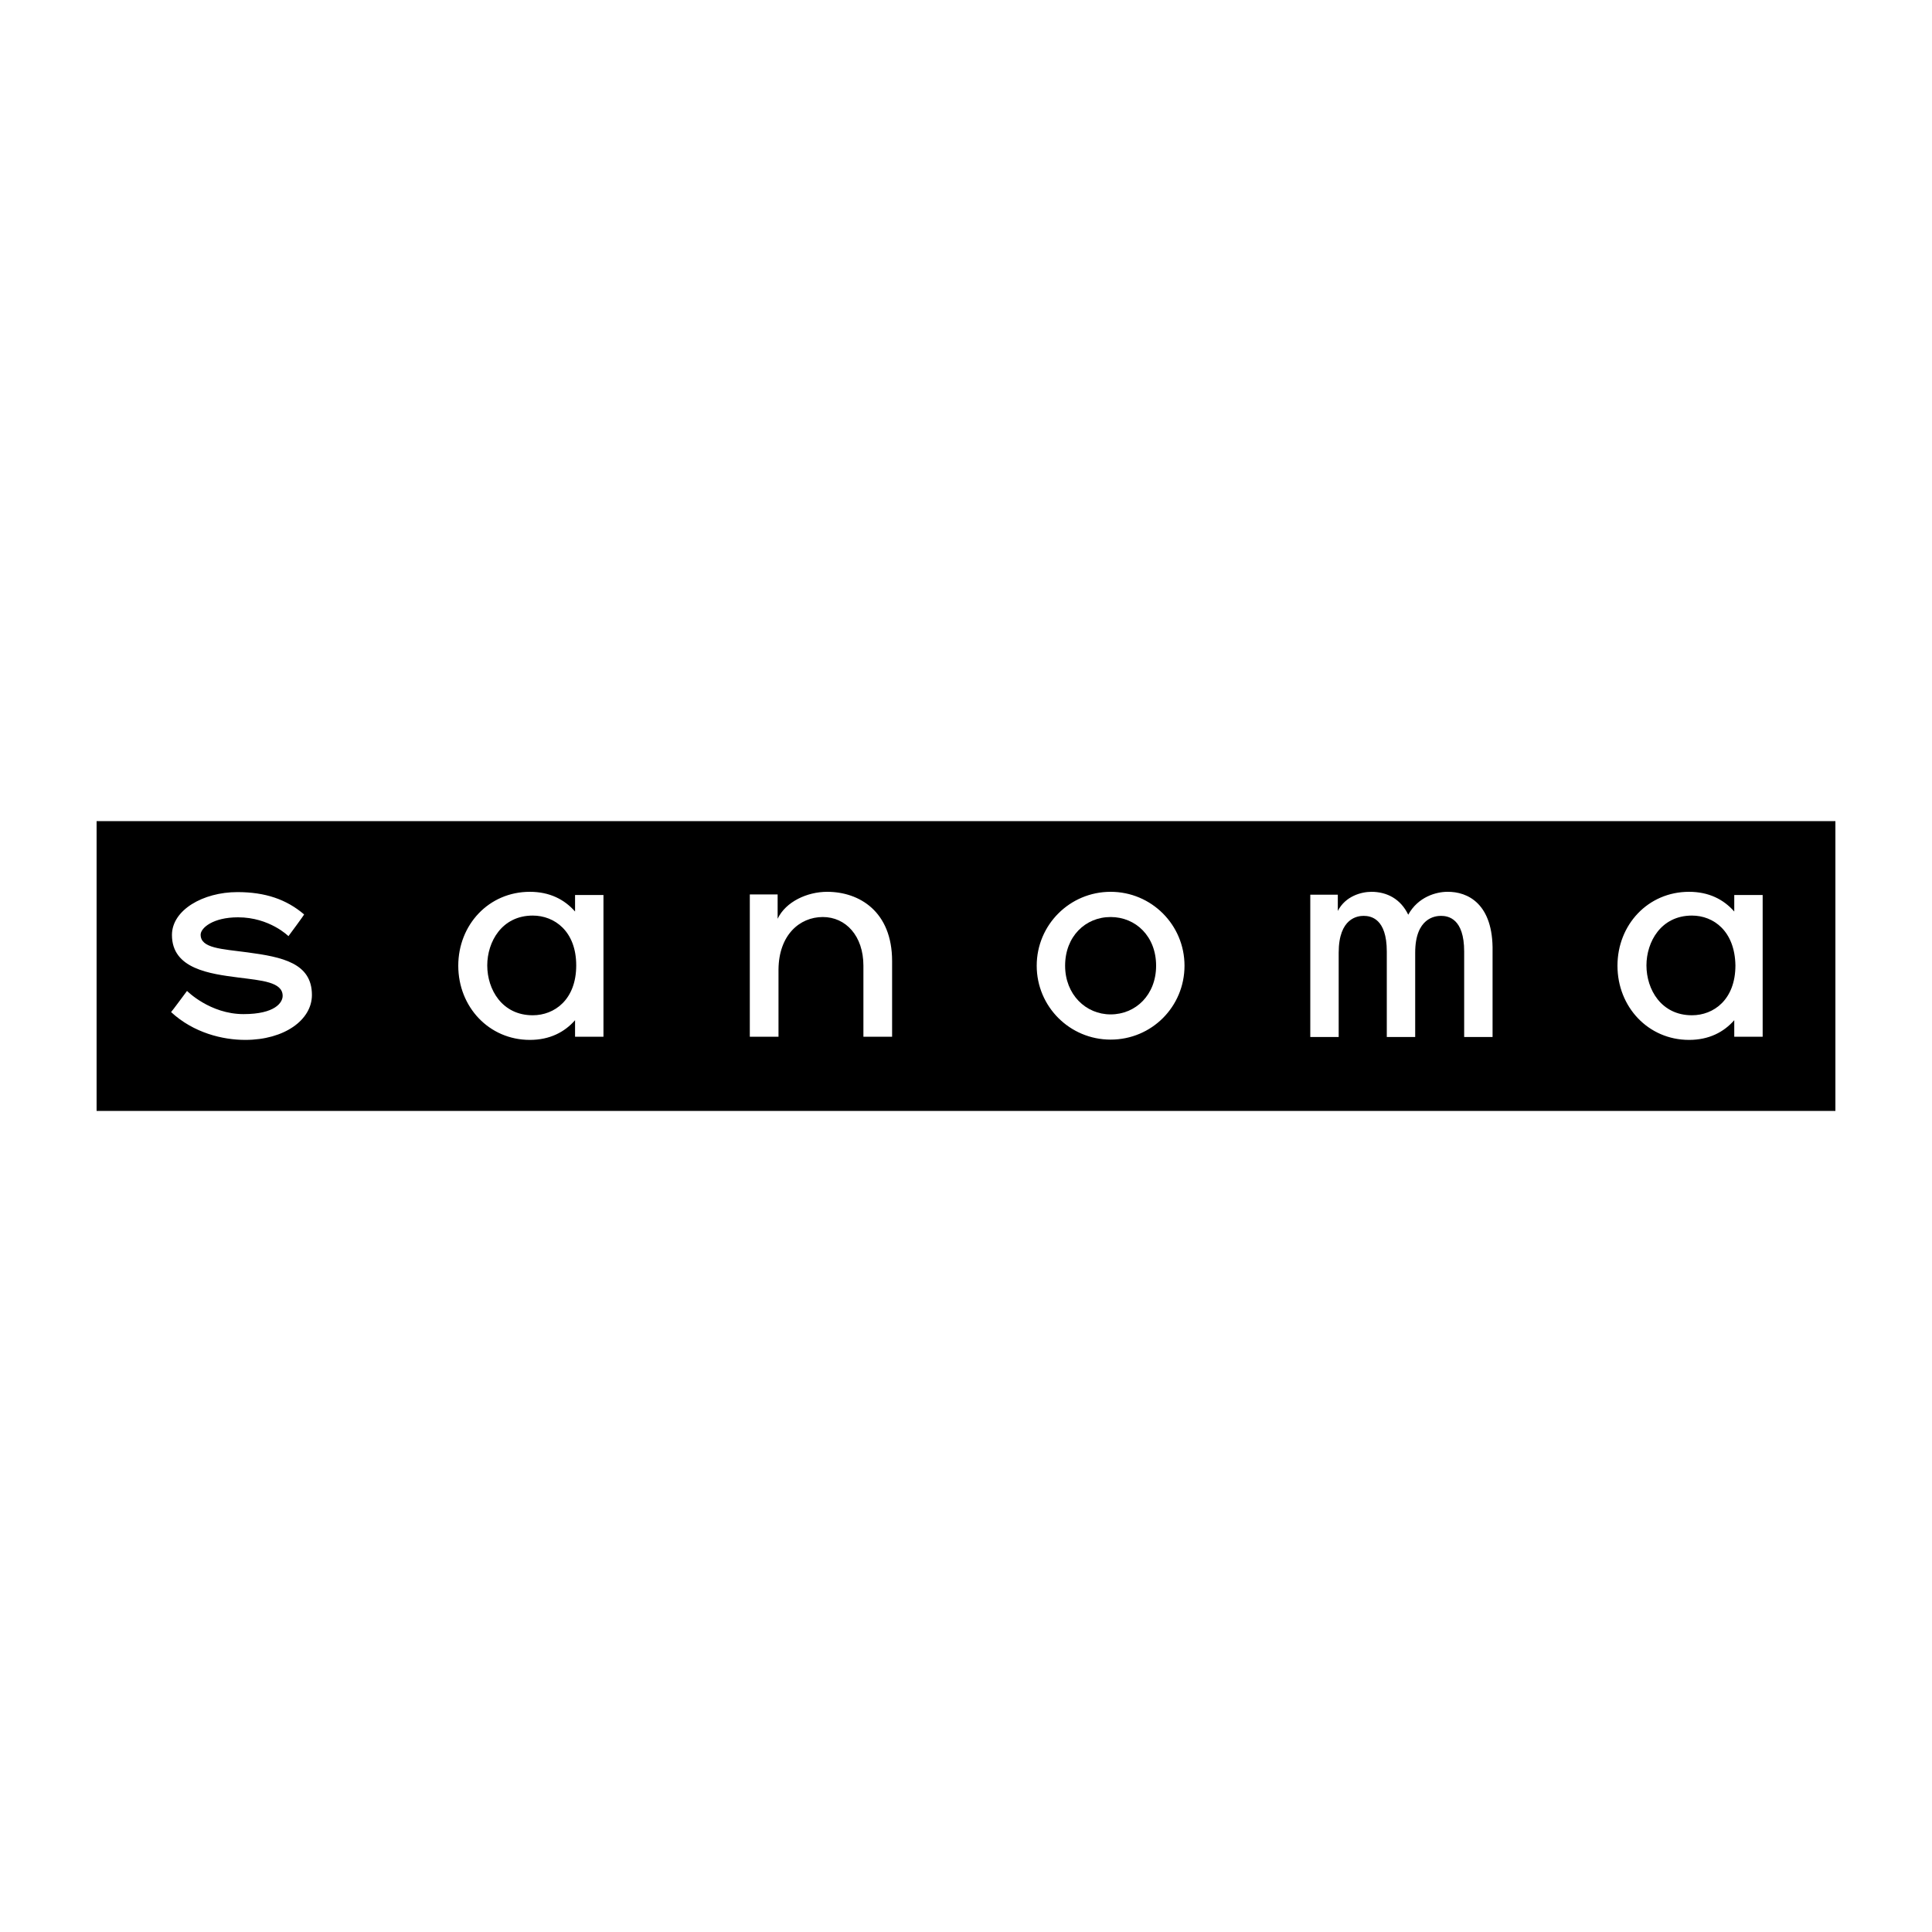 <svg width="600" height="600" viewBox="0 0 600 600" fill="none" xmlns="http://www.w3.org/2000/svg">
<path d="M30 255V345H570V255H30ZM76.17 322.95C69.15 322.95 60.15 320.79 53.13 314.31C53.22 314.31 58.08 307.74 58.08 307.74C58.08 307.74 65.19 314.94 75.63 314.94C85.44 314.94 87.78 311.34 87.78 309.27C87.78 304.95 81.21 304.5 74.19 303.6C65.1 302.43 53.4 300.9 53.4 290.37C53.4 282.63 63.03 277.05 73.74 277.05C82.38 277.05 88.95 279.3 94.44 283.98C94.53 284.07 89.58 290.73 89.58 290.73C89.58 290.73 83.73 284.88 73.92 284.88C66.09 284.88 62.31 288.21 62.31 290.28C62.31 294.51 68.79 294.69 76.89 295.77C87.69 297.21 96.87 299.1 96.87 309C96.87 316.74 88.32 322.95 76.17 322.95ZM187.41 321.96H178.59V316.83C175.35 320.52 170.76 322.95 164.55 322.95C151.86 322.95 142.32 312.69 142.32 299.91C142.32 287.22 151.77 276.96 164.55 276.96C170.67 276.96 175.26 279.3 178.59 283.08V277.95H187.41V321.96ZM277.05 321.96H268.14V299.91C268.14 290.64 262.65 284.79 255.54 284.79C248.25 284.79 241.86 290.46 241.77 301.08V321.96H232.86V277.77H241.5V285.33C244.02 280.02 250.68 276.96 256.89 276.96C266.88 276.96 277.05 283.08 277.05 298.47V321.96ZM344.91 322.86C332.22 322.86 321.96 312.6 321.96 299.91C321.96 287.22 332.22 276.96 344.91 276.96C357.6 276.96 367.86 287.22 367.86 299.91C367.86 312.6 357.69 322.86 344.91 322.86ZM463.53 295.5V322.05H454.71V295.5C454.71 285.24 449.76 284.43 447.51 284.43C445.71 284.43 439.5 285.06 439.5 295.86V322.05H430.68V295.5C430.68 285.24 425.73 284.43 423.48 284.43C421.68 284.43 415.74 285.06 415.74 295.86V322.05H406.92V277.86H415.47V282.9C417.81 278.31 422.76 276.96 425.91 276.96C430.77 276.96 435 279.21 437.34 284.07C440.4 278.49 446.07 276.96 449.49 276.96C455.79 276.87 463.8 280.65 463.53 295.5ZM547.41 321.96H538.59V316.83C535.35 320.52 530.76 322.95 524.55 322.95C511.86 322.95 502.32 312.69 502.32 299.91C502.32 287.22 511.77 276.96 524.55 276.96C530.67 276.96 535.26 279.3 538.59 283.08V277.95H547.41V321.96Z" fill="black"/>
<path d="M525.45 284.34C515.82 284.34 511.32 292.53 511.32 299.82C511.32 307.29 515.91 315.3 525.45 315.3C532.2 315.3 538.95 310.44 538.95 299.82C538.77 289.2 532.2 284.34 525.45 284.34Z" fill="black"/>
<path d="M165.45 284.34C155.82 284.34 151.32 292.53 151.32 299.82C151.32 307.29 155.91 315.3 165.45 315.3C172.2 315.3 178.95 310.44 178.95 299.82C178.95 289.2 172.2 284.34 165.45 284.34Z" fill="black"/>
<path d="M344.91 284.79C337.08 284.79 330.78 290.82 330.78 299.91C330.78 308.82 337.17 315.03 344.91 315.03C352.74 315.03 359.04 308.91 359.04 299.91C359.04 290.82 352.74 284.79 344.91 284.79Z" fill="black"/>
</svg>
